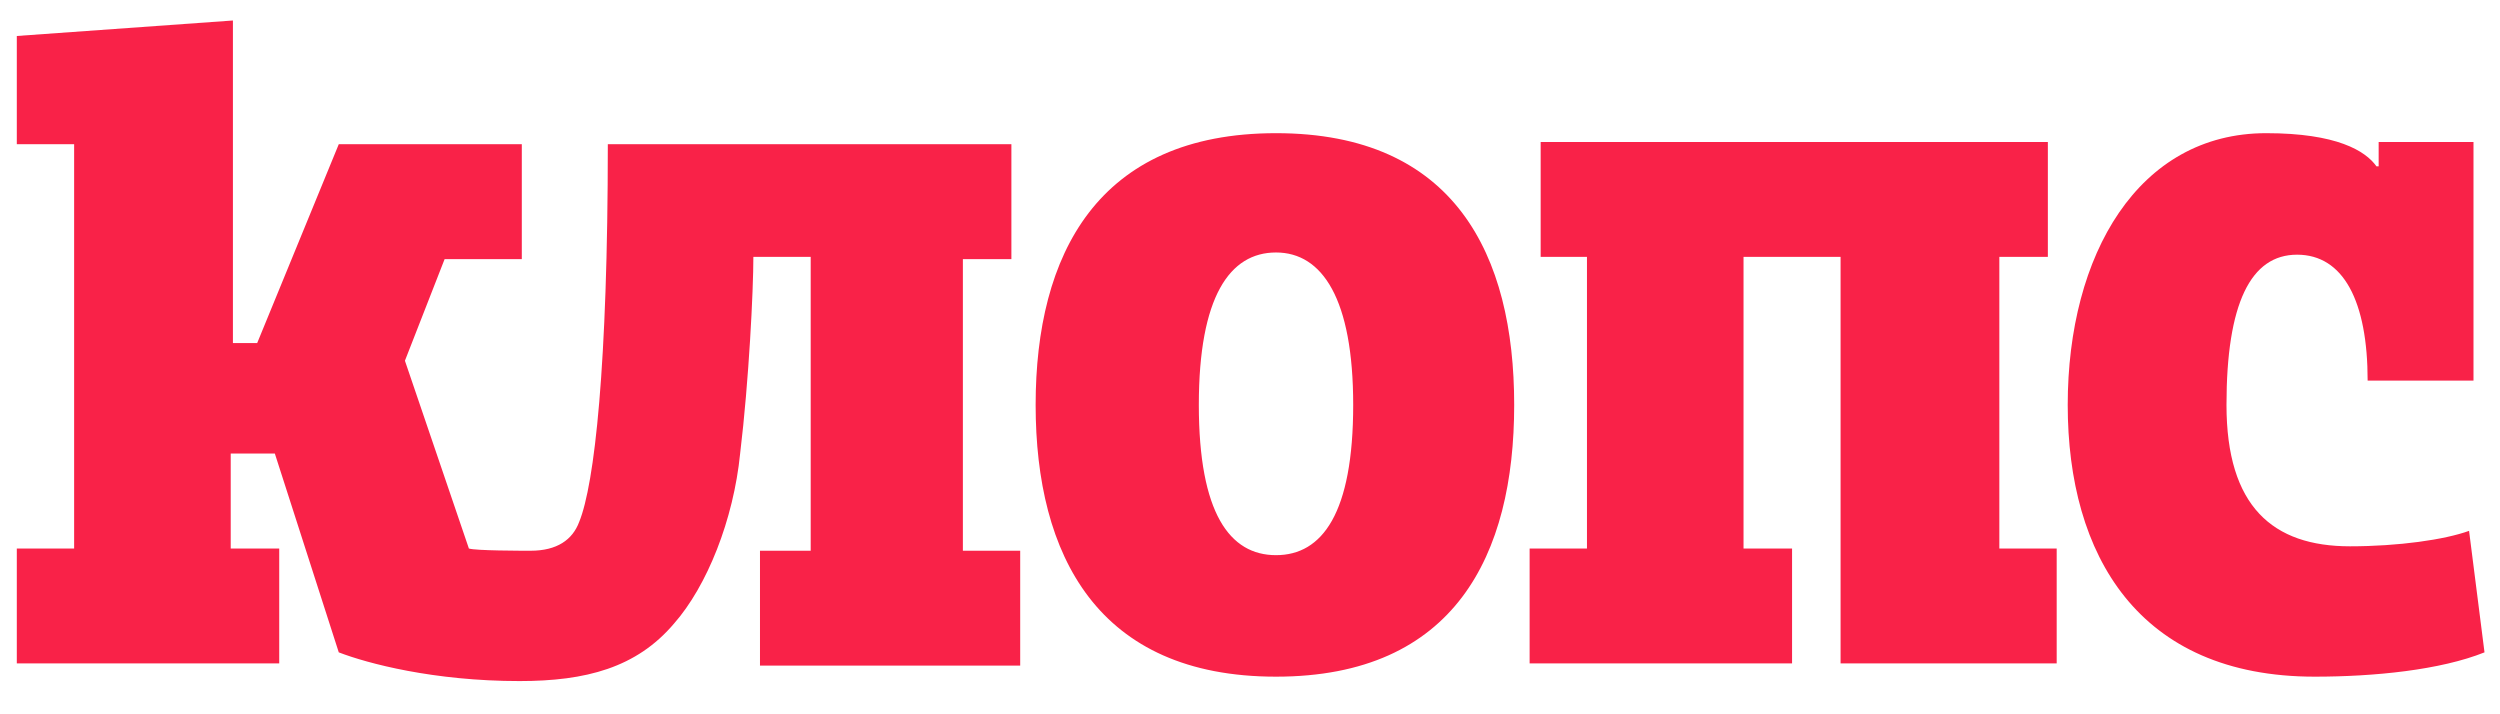 <?xml version="1.0" encoding="UTF-8"?> <svg xmlns="http://www.w3.org/2000/svg" width="126" height="36" viewBox="0 0 126 36" fill="none"> <g clip-path="url(#clip0)"> <path fill-rule="evenodd" clip-rule="evenodd" d="M0.847 1.813L11.739 1.033V17.29H12.962L17.074 7.269H26.299V13.059H22.409L20.408 18.181L23.632 27.645C23.965 27.757 26.299 27.757 26.744 27.757C28.078 27.757 28.856 27.2 29.189 26.309C29.967 24.416 30.634 18.404 30.634 7.269H50.974V13.059H48.529V27.757H51.418V33.547H38.303V27.757H40.859V12.947H37.97C37.97 14.618 37.747 19.183 37.303 22.857C36.969 26.198 35.636 29.538 33.968 31.431C32.079 33.658 29.522 34.326 26.188 34.326C21.853 34.326 18.519 33.436 17.074 32.879L13.851 22.857H11.628V27.645H14.073V33.436H0.847V27.645H3.736V7.269H0.847V1.813ZM92.765 33.436H103.657V27.645H100.767V12.947H103.212V7.157H77.649V12.947H79.983V27.645H77.093V33.436H90.32V27.645H87.874V12.947H92.765V33.436ZM64.311 6.712C55.308 6.712 52.196 12.836 52.196 20.408C52.196 27.98 55.308 34.104 64.311 34.104C73.314 34.104 76.315 27.98 76.315 20.408C76.315 12.836 73.314 6.712 64.311 6.712ZM115.772 12.836C118.106 12.836 119.329 15.174 119.329 19.183H124.664V7.157H119.884V8.382H119.773C119.218 7.603 117.773 6.712 114.216 6.712C107.769 6.712 104.213 12.836 104.213 20.408C104.213 27.98 107.769 34.104 116.661 34.104C119.662 34.104 122.996 33.77 125.219 32.879L124.441 26.755C123.219 27.2 120.885 27.534 118.439 27.534C114.549 27.534 112.215 25.53 112.215 20.408C112.215 15.286 113.438 12.836 115.772 12.836ZM64.311 27.98C61.977 27.98 60.421 25.864 60.421 20.408C60.421 14.952 61.977 12.725 64.311 12.725C66.645 12.725 68.201 15.063 68.201 20.408C68.201 25.864 66.645 27.98 64.311 27.98Z" fill="#F92248"></path> </g> <defs> <clipPath id="clip0"> <rect width="125.219" height="34.213" fill="white" transform="translate(0 0.845)"></rect> </clipPath> </defs> </svg> 